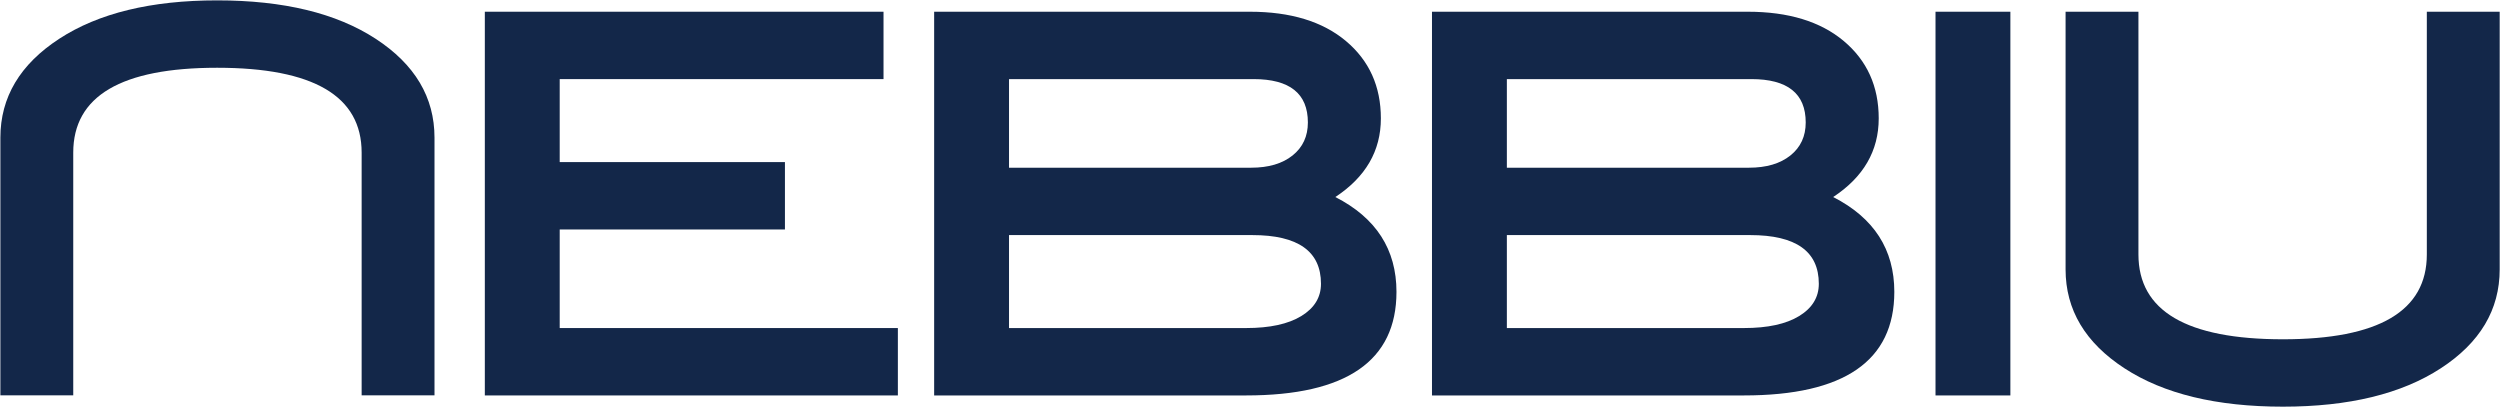 <svg width="2205" height="359" viewBox="0 0 2205 359" fill="none" xmlns="http://www.w3.org/2000/svg">
<path d="M791.92 348.775H427.619V10.342H779.262V69.772H493.656V142.963H692.314V202.397H493.656V289.342H791.92V348.775Z" fill="#132749"/>
<path d="M1177.76 173.779C1213.71 192.129 1231.69 220.004 1231.69 257.425C1231.69 318.327 1187.48 348.775 1099.07 348.775H823.918V10.342H1102.37C1138.32 10.342 1166.57 18.965 1187.12 36.205C1207.66 53.453 1217.93 76.193 1217.93 104.441C1217.93 133.059 1204.54 156.17 1177.76 173.779ZM1103.47 147.916C1118.88 147.916 1131.07 144.314 1140.07 137.105C1149.05 129.902 1153.55 120.203 1153.55 108.007C1153.55 82.525 1137.59 69.771 1105.67 69.771H889.955V147.916H1103.47ZM1099.07 289.342C1119.98 289.342 1136.21 285.817 1147.77 278.75C1159.33 271.682 1165.1 262.197 1165.1 250.297C1165.1 221.664 1144.92 207.346 1104.57 207.346H889.955V289.342H1099.07Z" fill="#132749"/>
<path d="M1616.86 173.779C1652.81 192.129 1670.79 220.004 1670.79 257.425C1670.79 318.327 1626.57 348.775 1538.16 348.775H1263.01V10.342H1541.47C1577.42 10.342 1605.66 18.965 1626.21 36.205C1646.75 53.453 1657.03 76.193 1657.03 104.441C1657.03 133.059 1643.63 156.17 1616.86 173.779ZM1542.57 147.916C1557.98 147.916 1570.17 144.314 1579.16 137.105C1588.15 129.902 1592.64 120.203 1592.64 108.007C1592.64 82.525 1576.68 69.771 1544.77 69.771H1329.05V147.916H1542.57ZM1538.16 289.342C1559.08 289.342 1575.31 285.817 1586.87 278.75C1598.42 271.682 1604.2 262.197 1604.2 250.297C1604.2 221.664 1584.02 207.346 1543.67 207.346H1329.05V289.342H1538.16Z" fill="#132749"/>
<path d="M1773.15 348.775H1707.12V10.342H1773.15V348.775Z" fill="#132749"/>
<path d="M2204.72 237.613C2204.72 273.203 2187.4 302.275 2152.78 324.836C2118.15 347.4 2071.73 358.68 2013.55 358.68C1954.99 358.68 1908.4 347.401 1873.78 324.836C1839.15 302.275 1821.84 273.203 1821.84 237.613V10.342H1886.1V224.406C1886.1 274.302 1928.58 299.248 2013.55 299.248C2098.16 299.248 2140.46 274.303 2140.46 224.406V10.342H2204.72V237.613H2204.72Z" fill="#132749"/>
<path d="M0.342 121.395C0.342 85.805 17.661 56.735 52.286 34.172C86.917 11.611 133.331 0.328 191.516 0.328C250.07 0.328 296.66 11.611 331.283 34.172C365.916 56.734 383.228 85.805 383.228 121.395V348.67H318.966V134.602C318.966 84.706 276.486 59.762 191.516 59.762C106.907 59.762 64.602 84.705 64.602 134.602V348.67H0.341V121.395H0.342Z" fill="#132749"/>
</svg>
